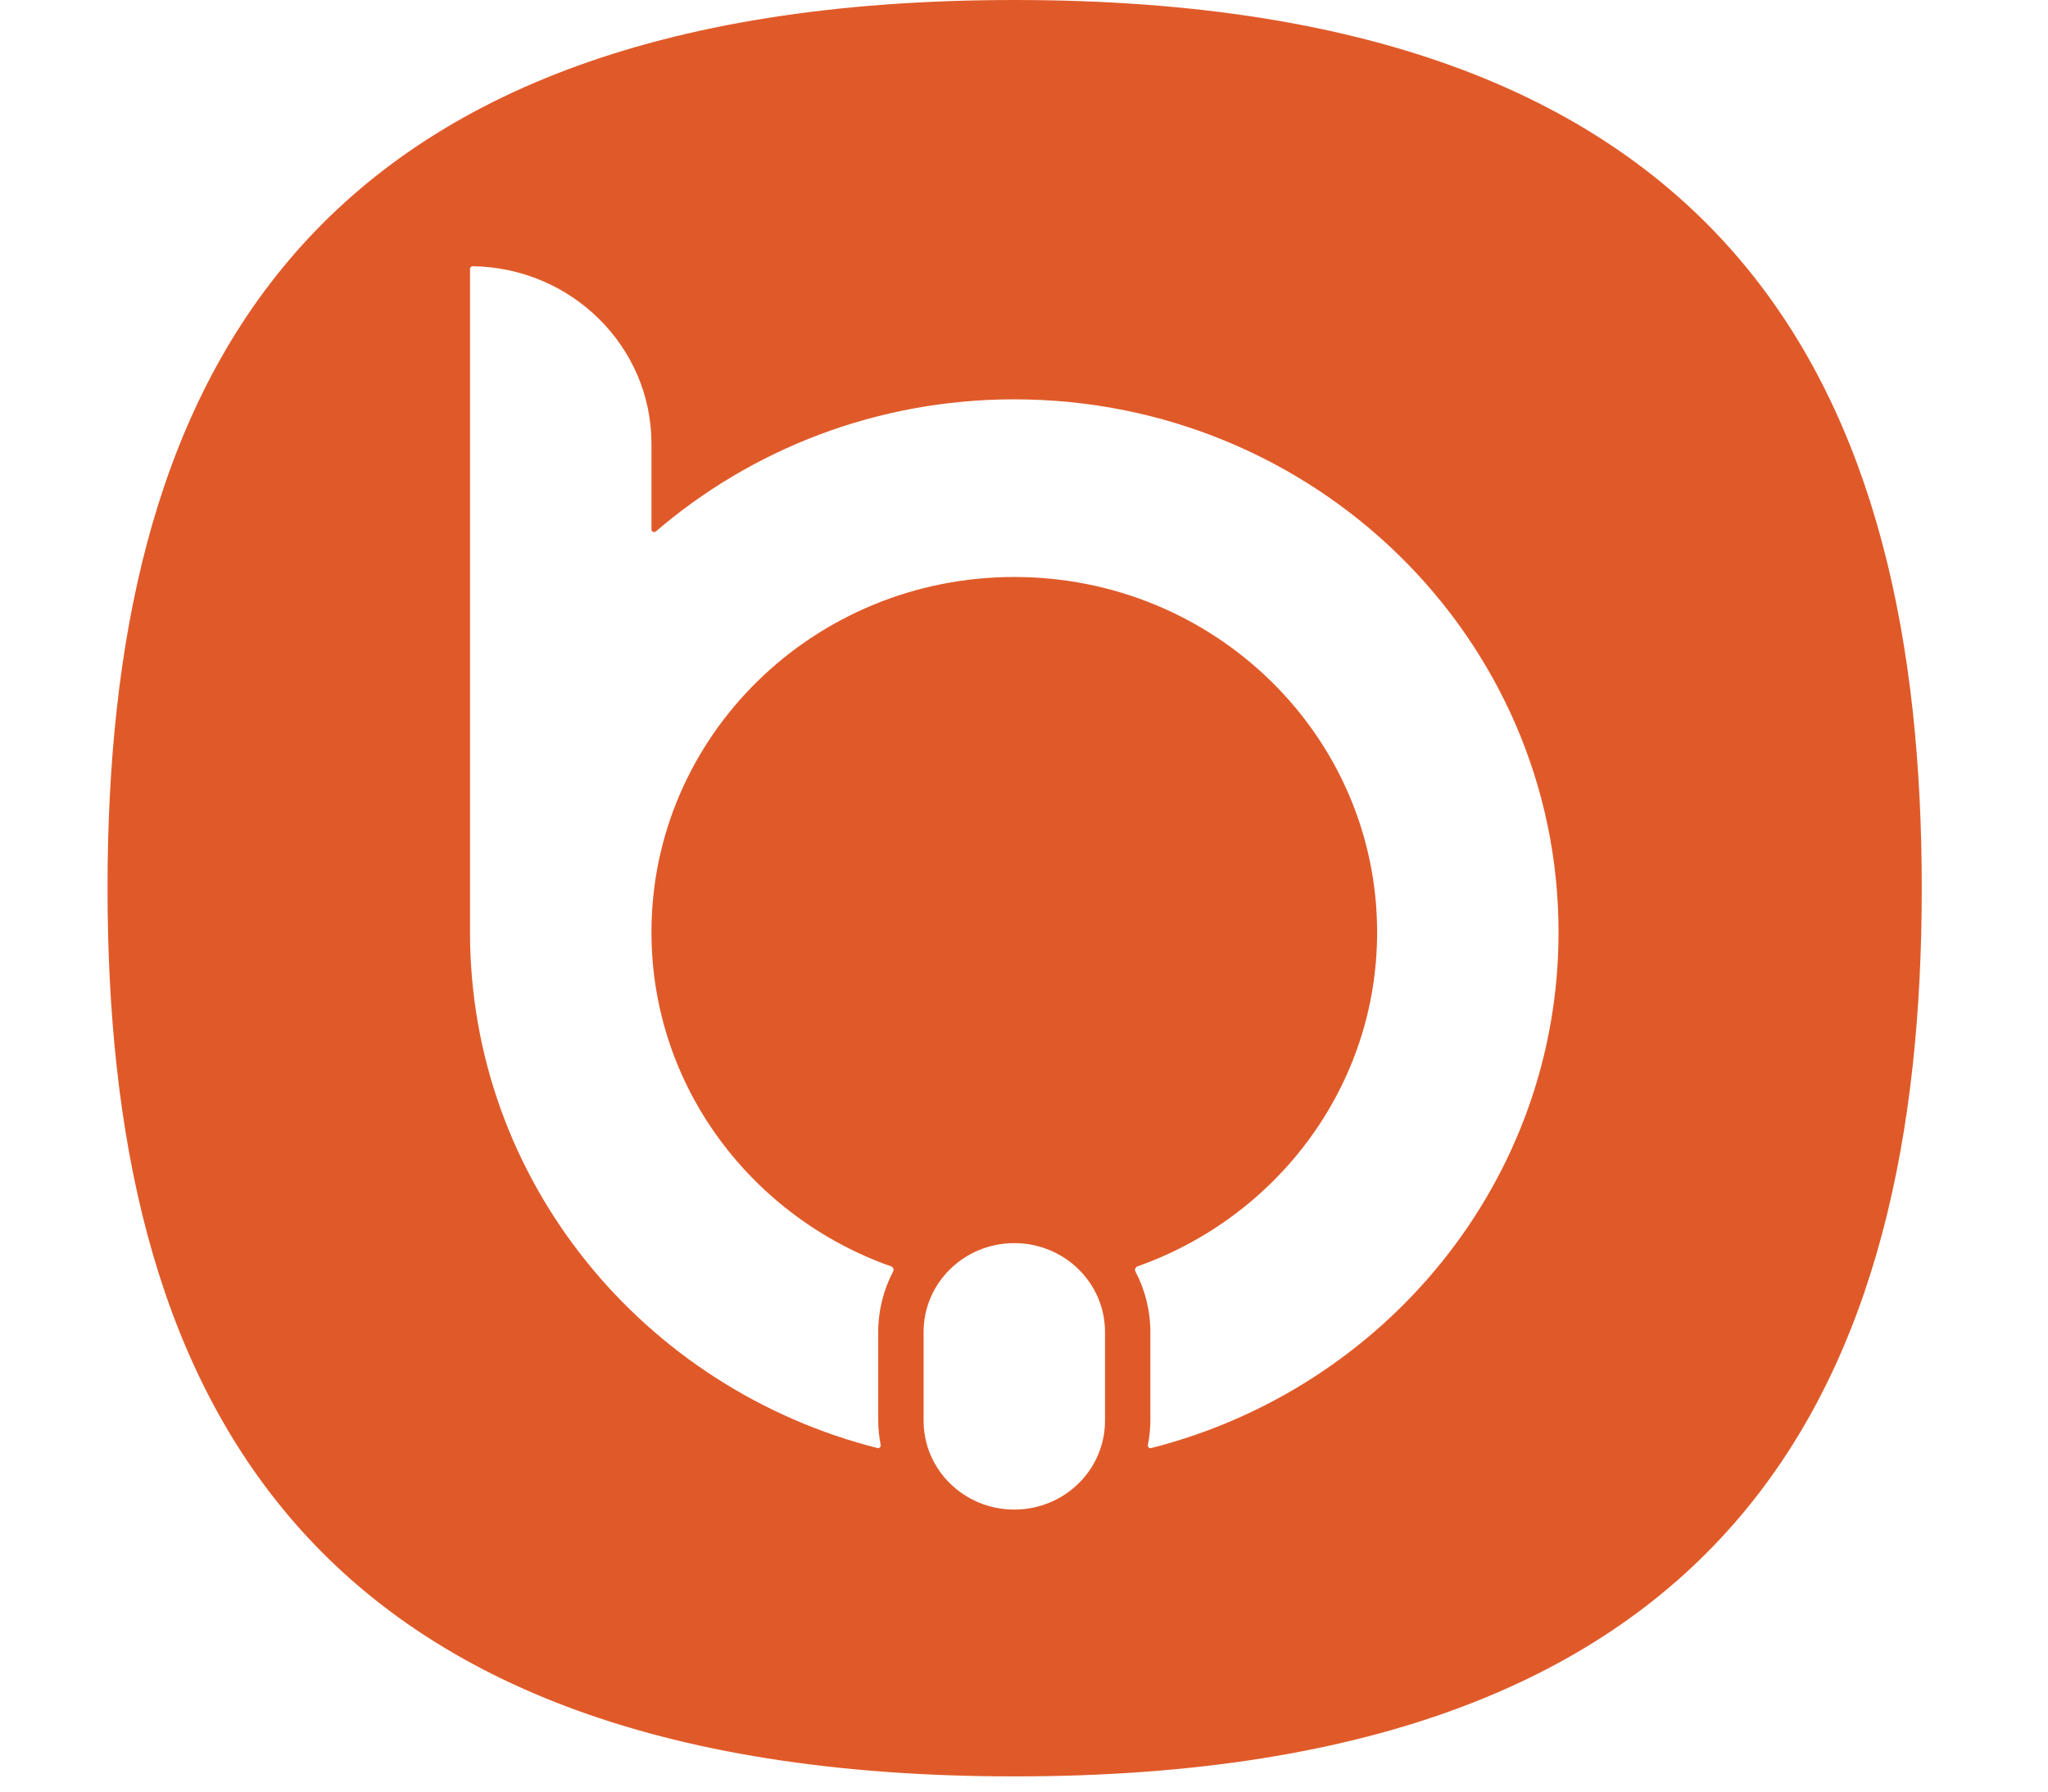 <?xml version="1.0" encoding="UTF-8"?>
<svg width="120px" height="105px" version="1.1" xmlns="http://www.w3.org/2000/svg" xmlns:xlink="http://www.w3.org/1999/xlink">
    <title>Group</title>
    <desc>Created with Sketch.</desc>
    <g id="Deeplink" stroke="none" stroke-width="1" fill="none" fill-rule="evenodd">
        <g id="Desktop-HD" transform="translate(-660, -312)">
            <g id="Group" transform="translate(640, 312)">
                <path d="M132.603,52.054 C132.603,23.305 121.972,0 79.452,0 C36.933,0 26.301,23.305 26.301,52.054 C26.301,80.805 36.933,104.11 79.452,104.11 C121.972,104.11 132.603,80.805 132.603,52.054 L132.603,52.054 Z M74.117,83.267 L74.117,78.061 C74.117,75.186 76.495,72.856 79.431,72.856 C82.366,72.856 84.746,75.186 84.746,78.061 L84.746,83.267 C84.746,86.142 82.366,88.472 79.431,88.472 C76.495,88.472 74.117,86.142 74.117,83.267 Z M111.321,54.637 C111.321,69.189 101.158,81.407 87.406,84.878 C87.322,84.87 87.255,84.805 87.255,84.72 L87.253,84.719 C87.346,84.247 87.403,83.764 87.403,83.267 L87.403,78.061 C87.403,76.776 87.081,75.567 86.52,74.498 L86.527,74.497 L86.489,74.393 L86.593,74.243 L86.594,74.238 C94.809,71.358 100.691,63.674 100.691,54.637 C100.691,43.137 91.173,33.815 79.431,33.815 C67.69,33.815 58.171,43.137 58.171,54.635 L58.171,54.637 C58.171,63.675 64.056,71.363 72.275,74.241 L72.279,74.251 L72.364,74.393 L72.344,74.472 L72.352,74.477 C71.784,75.552 71.459,76.768 71.459,78.061 L71.459,83.267 C71.459,83.765 71.517,84.248 71.608,84.72 L71.599,84.72 C71.599,84.803 71.532,84.867 71.451,84.876 C57.701,81.406 47.54,69.187 47.54,54.637 L47.54,15.758 C47.54,15.675 47.607,15.613 47.688,15.603 C53.49,15.682 58.171,20.307 58.171,26.006 L58.171,31.052 C58.188,31.126 58.245,31.184 58.324,31.184 L58.4,31.167 L58.398,31.172 C64.013,26.342 71.37,23.404 79.431,23.404 C97.043,23.404 111.321,37.388 111.321,54.637 L111.321,54.637 Z" id="Fill-1" fill="#E05A29"></path>
            </g>
        </g>
    </g>
</svg>
